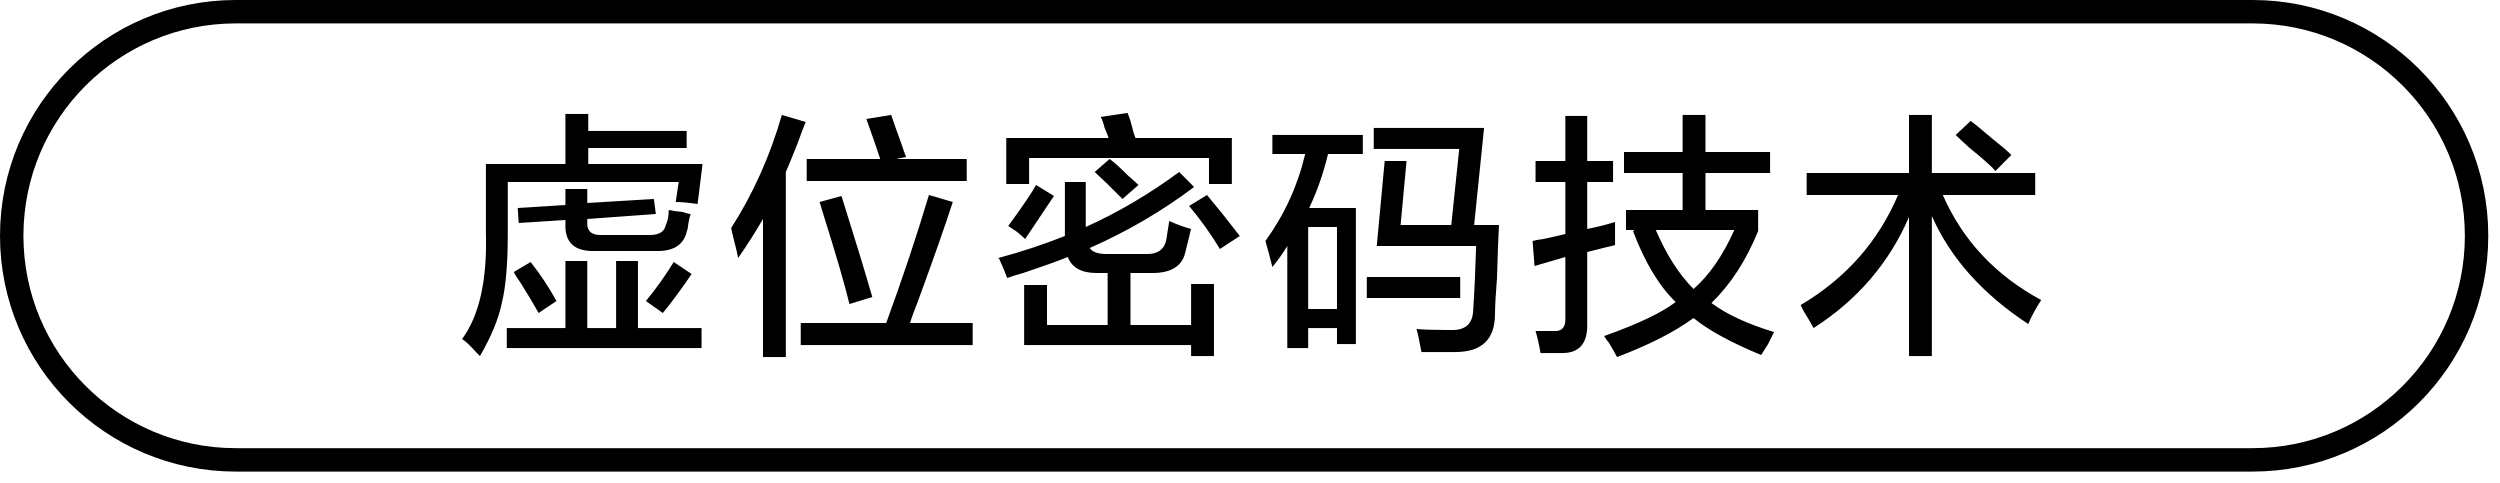 <svg 
 xmlns="http://www.w3.org/2000/svg"
 xmlns:xlink="http://www.w3.org/1999/xlink"
 width="156.195px" height="30.194px">
<defs>
<linearGradient id="PSgrad_0" x1="0%" x2="0%" y1="100%" y2="0%">
  <stop offset="0%" stop-color="rgb(0,0,0)" stop-opacity="1" />
  <stop offset="100%" stop-color="rgb(255,255,255)" stop-opacity="1" />
</linearGradient>

</defs>
<path fill-rule="evenodd"  fill="rgb(0, 0, 0)"
 d="M127.529,18.745 C127.156,19.329 126.887,19.829 126.722,20.245 C123.866,18.370 121.857,16.120 120.699,13.495 L120.699,22.245 L119.271,22.245 L119.271,13.557 C118.029,16.432 116.042,18.745 113.310,20.495 C113.269,20.411 113.186,20.266 113.062,20.057 C112.772,19.599 112.586,19.266 112.503,19.057 C115.318,17.391 117.346,15.099 118.588,12.182 L112.876,12.182 L112.876,10.807 L119.271,10.807 L119.271,7.182 L120.699,7.182 L120.699,10.807 L127.156,10.807 L127.156,12.182 L121.382,12.182 C122.624,15.016 124.673,17.204 127.529,18.745 ZM123.059,9.245 C122.644,8.870 122.354,8.599 122.189,8.432 L123.121,7.557 C123.410,7.766 123.844,8.120 124.424,8.620 C125.004,9.079 125.418,9.432 125.666,9.682 L124.673,10.682 C124.424,10.391 123.886,9.912 123.059,9.245 ZM110.467,21.495 C110.259,21.828 110.115,22.057 110.032,22.182 C108.128,21.390 106.720,20.620 105.810,19.870 C104.609,20.745 103.016,21.557 101.029,22.307 C100.946,22.140 100.781,21.848 100.532,21.432 C100.367,21.223 100.263,21.078 100.222,20.995 C102.333,20.245 103.823,19.537 104.692,18.870 C103.657,17.870 102.768,16.391 102.023,14.432 L102.147,14.370 L101.588,14.370 L101.588,13.120 L105.127,13.120 L105.127,10.807 L101.464,10.807 L101.464,9.495 L105.127,9.495 L105.127,7.182 L106.555,7.182 L106.555,9.495 L110.591,9.495 L110.591,10.807 L106.555,10.807 L106.555,13.120 L109.846,13.120 L109.846,14.432 C109.101,16.266 108.128,17.766 106.928,18.932 C107.879,19.641 109.183,20.245 110.839,20.745 C110.756,20.911 110.632,21.161 110.467,21.495 ZM108.356,14.370 L103.451,14.370 C104.112,15.912 104.899,17.141 105.810,18.057 C106.803,17.182 107.651,15.954 108.356,14.370 ZM99.166,15.745 L99.166,20.182 C99.207,21.432 98.690,22.057 97.614,22.057 C97.117,22.057 96.662,22.057 96.248,22.057 C96.165,21.557 96.062,21.098 95.938,20.682 C96.186,20.682 96.559,20.682 97.055,20.682 C97.593,20.723 97.841,20.432 97.800,19.807 L97.800,16.057 L95.876,16.620 L95.752,15.057 C95.876,15.016 96.103,14.974 96.435,14.932 C97.014,14.807 97.469,14.704 97.800,14.620 L97.800,11.370 L95.938,11.370 L95.938,10.057 L97.800,10.057 L97.800,7.245 L99.166,7.245 L99.166,10.057 L100.781,10.057 L100.781,11.370 L99.166,11.370 L99.166,14.307 C99.787,14.182 100.367,14.037 100.905,13.870 C100.905,14.370 100.905,14.849 100.905,15.307 C100.781,15.349 100.615,15.391 100.408,15.432 C100.242,15.474 99.828,15.579 99.166,15.745 ZM93.529,17.370 C93.445,18.412 93.405,19.162 93.405,19.620 C93.405,21.203 92.576,21.995 90.921,21.995 C90.217,21.995 89.513,21.995 88.810,21.995 C88.768,21.786 88.706,21.473 88.624,21.057 C88.582,20.848 88.540,20.682 88.499,20.557 C88.996,20.598 89.741,20.620 90.735,20.620 C91.562,20.620 91.997,20.224 92.039,19.432 C92.121,18.182 92.183,16.829 92.225,15.370 L86.016,15.370 L86.513,10.057 L87.879,10.057 L87.506,14.057 L90.673,14.057 L91.169,9.307 L85.830,9.307 L85.830,7.995 L92.722,7.995 L92.101,14.057 L93.653,14.057 C93.611,14.807 93.569,15.912 93.529,17.370 ZM91.231,18.620 L85.395,18.620 L85.395,17.307 L91.231,17.307 L91.231,18.620 ZM81.794,12.995 L84.712,12.995 L84.712,21.495 L83.532,21.495 L83.532,20.495 L81.732,20.495 L81.732,21.745 L80.428,21.745 L80.428,15.370 C80.179,15.787 79.869,16.224 79.496,16.682 C79.372,16.182 79.227,15.641 79.062,15.057 C80.262,13.391 81.089,11.579 81.545,9.620 L79.496,9.620 L79.496,8.432 L85.147,8.432 L85.147,9.620 L82.973,9.620 C82.683,10.829 82.291,11.954 81.794,12.995 ZM81.732,19.307 L83.532,19.307 L83.532,14.182 L81.732,14.182 L81.732,19.307 ZM74.293,12.870 L75.411,12.182 C76.073,12.974 76.756,13.829 77.460,14.745 L76.218,15.557 C75.638,14.599 74.997,13.704 74.293,12.870 ZM75.535,9.870 L64.297,9.870 L64.297,11.495 L62.869,11.495 L62.869,8.620 L69.264,8.620 C69.222,8.495 69.140,8.287 69.016,7.995 C68.932,7.662 68.850,7.432 68.767,7.307 L70.444,7.057 C70.485,7.141 70.547,7.307 70.630,7.557 C70.754,8.057 70.857,8.412 70.941,8.620 L76.963,8.620 L76.963,11.495 L75.535,11.495 L75.535,9.870 ZM62.993,14.120 C63.903,12.870 64.483,12.016 64.732,11.557 L65.849,12.245 C65.269,13.120 64.669,14.016 64.049,14.932 C63.965,14.849 63.800,14.704 63.552,14.495 C63.304,14.329 63.117,14.204 62.993,14.120 ZM69.326,9.932 C69.615,10.141 70.009,10.495 70.506,10.995 C70.795,11.245 71.003,11.432 71.127,11.557 L70.133,12.432 C69.347,11.641 68.767,11.079 68.395,10.745 L69.326,9.932 ZM66.532,11.370 L67.836,11.370 L67.836,14.182 C69.864,13.266 71.810,12.120 73.672,10.745 L74.604,11.682 C72.617,13.182 70.444,14.454 68.084,15.495 C68.249,15.745 68.602,15.870 69.140,15.870 L71.686,15.870 C72.347,15.870 72.741,15.579 72.865,14.995 L73.052,13.807 C73.507,14.016 73.962,14.182 74.418,14.307 C74.376,14.432 74.334,14.599 74.293,14.807 C74.169,15.307 74.086,15.641 74.045,15.807 C73.837,16.641 73.154,17.057 71.996,17.057 L70.630,17.057 L70.630,20.307 L74.418,20.307 L74.418,17.745 L75.846,17.745 L75.846,22.245 L74.418,22.245 L74.418,21.557 L63.986,21.557 L63.986,17.807 L65.415,17.807 L65.415,20.307 L69.202,20.307 L69.202,17.057 L68.519,17.057 C67.566,17.057 66.967,16.724 66.718,16.057 C66.098,16.307 65.166,16.641 63.924,17.057 C63.468,17.182 63.138,17.287 62.931,17.370 C62.807,17.037 62.641,16.641 62.434,16.182 L62.372,16.120 C63.779,15.745 65.166,15.287 66.532,14.745 L66.532,11.370 ZM50.029,20.182 L55.368,20.182 C56.403,17.349 57.293,14.682 58.038,12.182 L59.528,12.620 C59.072,14.037 58.349,16.099 57.355,18.807 C57.107,19.432 56.941,19.891 56.859,20.182 L60.770,20.182 L60.770,21.557 L50.029,21.557 L50.029,20.182 ZM53.071,18.995 C52.781,17.787 52.222,15.870 51.395,13.245 C51.311,12.954 51.249,12.745 51.208,12.620 L52.574,12.245 C53.402,14.870 54.043,16.974 54.499,18.557 L53.071,18.995 ZM50.401,9.932 L54.996,9.932 C54.748,9.182 54.457,8.349 54.127,7.432 L55.679,7.182 C55.803,7.557 56.010,8.141 56.300,8.932 C56.424,9.307 56.527,9.599 56.610,9.807 L55.989,9.932 L60.398,9.932 L60.398,11.307 L50.401,11.307 L50.401,9.932 ZM49.097,10.745 L49.097,22.307 L47.669,22.307 L47.669,13.682 C47.213,14.474 46.696,15.287 46.117,16.120 C46.075,15.870 45.993,15.516 45.869,15.057 C45.785,14.724 45.723,14.454 45.682,14.245 C47.048,12.120 48.104,9.766 48.849,7.182 L50.339,7.620 C50.215,7.912 50.049,8.349 49.842,8.932 C49.511,9.766 49.262,10.370 49.097,10.745 ZM43.894,10.245 L43.584,12.745 C43.004,12.662 42.549,12.620 42.218,12.620 L42.404,11.370 L31.725,11.370 L31.725,14.620 C31.725,16.495 31.601,17.932 31.352,18.932 C31.145,19.932 30.690,21.036 29.986,22.245 C29.945,22.203 29.862,22.120 29.738,21.995 C29.365,21.578 29.075,21.307 28.869,21.182 C29.945,19.724 30.441,17.516 30.359,14.557 L30.359,10.245 L35.326,10.245 L35.326,7.120 L36.754,7.120 L36.754,8.182 L42.901,8.182 L42.901,9.245 L36.754,9.245 L36.754,10.245 L43.894,10.245 ZM41.411,19.557 L40.355,18.807 C40.976,18.057 41.555,17.245 42.094,16.370 L43.211,17.120 C42.590,18.037 41.990,18.849 41.411,19.557 ZM34.767,18.807 L33.650,19.557 C33.401,19.099 33.029,18.474 32.532,17.682 C32.324,17.391 32.180,17.162 32.097,16.995 L33.153,16.370 C33.774,17.162 34.311,17.974 34.767,18.807 ZM37.685,14.682 L40.604,14.682 C41.183,14.682 41.514,14.474 41.597,14.057 C41.721,13.807 41.783,13.495 41.783,13.120 C41.948,13.162 42.238,13.204 42.653,13.245 C42.901,13.329 43.066,13.370 43.149,13.370 C43.066,13.620 43.004,13.932 42.963,14.307 C42.921,14.391 42.901,14.454 42.901,14.495 C42.693,15.329 42.032,15.724 40.914,15.682 L37.189,15.682 C35.905,15.724 35.284,15.162 35.326,13.995 L35.326,13.745 L32.408,13.932 L32.346,12.995 L35.326,12.807 L35.326,11.807 L36.692,11.807 L36.692,12.682 L40.852,12.432 L40.976,13.370 L36.692,13.682 L36.692,13.870 C36.650,14.454 36.981,14.724 37.685,14.682 ZM35.326,16.307 L36.692,16.307 L36.692,20.495 L38.493,20.495 L38.493,16.307 L39.858,16.307 L39.858,20.495 L43.832,20.495 L43.832,21.745 L31.663,21.745 L31.663,20.495 L35.326,20.495 L35.326,16.307 Z"/>
<path fill-rule="evenodd"  stroke="rgb(0, 0, 0)" stroke-width="1.463px" stroke-linecap="butt" stroke-linejoin="miter" fill="none"
 d="M14.732,0.731 L140.731,0.731 C148.463,0.731 154.731,7.000 154.731,14.731 C154.731,22.463 148.463,28.732 140.731,28.732 L14.732,28.732 C7.000,28.732 0.732,22.463 0.732,14.731 C0.732,7.000 7.000,0.731 14.732,0.731 Z"/>
</svg>
